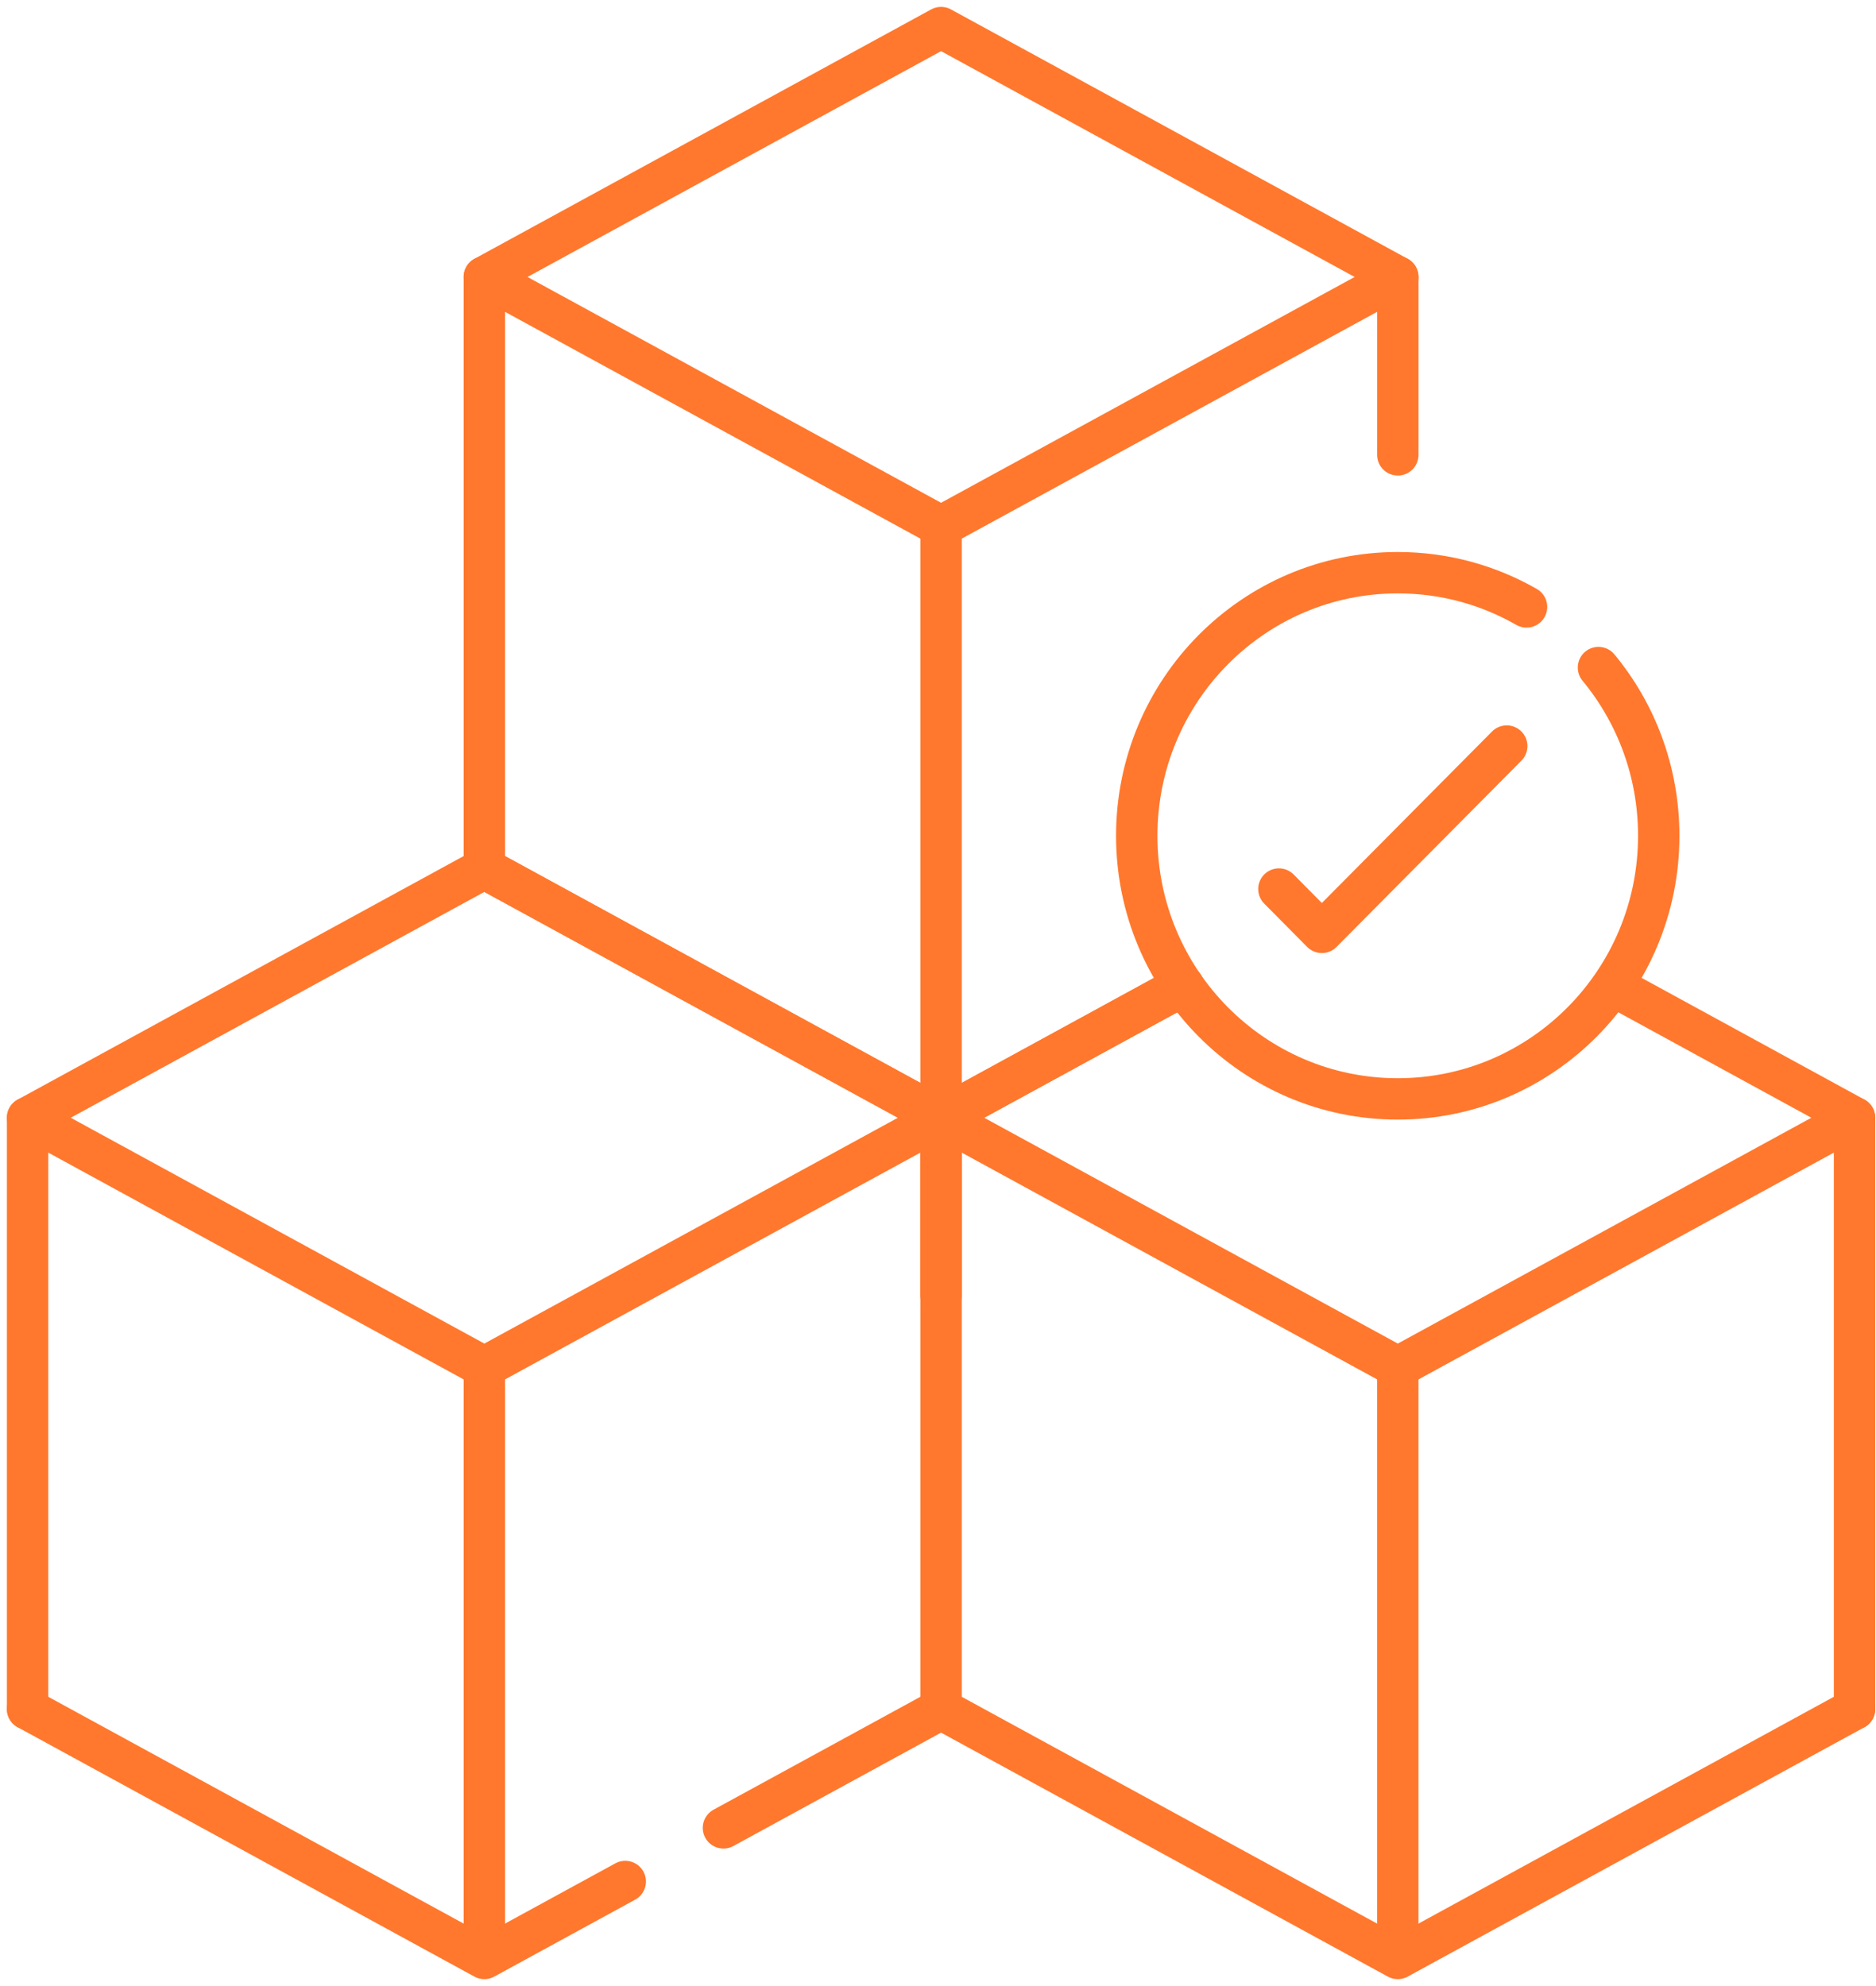 <svg width="68" height="72" viewBox="0 0 68 72" fill="none" xmlns="http://www.w3.org/2000/svg">
<path d="M50.667 10.041L34.111 19.082L17.556 10.041L34.111 1L50.667 10.041Z" stroke="#FF782D" stroke-width="1.5" stroke-linecap="round" stroke-linejoin="round"/>
<path d="M42.889 35.727L34.111 40.522L17.556 31.48" stroke="#FF782D" stroke-width="1.5" stroke-linecap="round" stroke-linejoin="round"/>
<path d="M17.556 10.042V31.481" stroke="#FF782D" stroke-width="1.5" stroke-linecap="round" stroke-linejoin="round"/>
<path d="M34.111 19.082V40.328" stroke="#FF782D" stroke-width="1.5" stroke-linecap="round" stroke-linejoin="round"/>
<path d="M50.667 10.042V16.49" stroke="#FF782D" stroke-width="1.5" stroke-linecap="round" stroke-linejoin="round"/>
<path d="M58.703 35.868L67.222 40.522L50.667 49.563L34.111 40.522L42.648 35.858" stroke="#FF782D" stroke-width="1.5" stroke-linecap="round" stroke-linejoin="round"/>
<path d="M67.222 61.959L50.666 71L34.111 61.959" stroke="#FF782D" stroke-width="1.5" stroke-linecap="round" stroke-linejoin="round"/>
<path d="M34.111 40.522V61.959" stroke="#FF782D" stroke-width="1.5" stroke-linecap="round" stroke-linejoin="round"/>
<path d="M50.666 49.563V70.808" stroke="#FF782D" stroke-width="1.5" stroke-linecap="round" stroke-linejoin="round"/>
<path d="M67.222 40.522V61.959" stroke="#FF782D" stroke-width="1.5" stroke-linecap="round" stroke-linejoin="round"/>
<path d="M34.111 40.522L17.556 49.563L1 40.522L17.556 31.48L34.111 40.522Z" stroke="#FF782D" stroke-width="1.5" stroke-linecap="round" stroke-linejoin="round"/>
<path d="M22.664 68.21L17.556 71L1 61.959" stroke="#FF782D" stroke-width="1.5" stroke-linecap="round" stroke-linejoin="round"/>
<path d="M34.111 61.959L26.223 66.266" stroke="#FF782D" stroke-width="1.5" stroke-linecap="round" stroke-linejoin="round"/>
<path d="M1 40.522V61.959" stroke="#FF782D" stroke-width="1.5" stroke-linecap="round" stroke-linejoin="round"/>
<path d="M17.556 49.563V70.808" stroke="#FF782D" stroke-width="1.5" stroke-linecap="round" stroke-linejoin="round"/>
<path d="M34.111 40.522V46.969" stroke="#FF782D" stroke-width="1.5" stroke-linecap="round" stroke-linejoin="round"/>
<path d="M57.94 24.201C59.306 25.853 60.125 27.98 60.125 30.3C60.125 35.568 55.889 39.839 50.665 39.839C45.44 39.839 41.204 35.568 41.204 30.3C41.204 25.033 45.44 20.762 50.665 20.762C52.362 20.762 53.956 21.213 55.333 22.003" stroke="#FF782D" stroke-width="1.5" stroke-linecap="round" stroke-linejoin="round"/>
<path d="M46.357 32.23L47.914 33.801L54.615 27.047" stroke="#FF782D" stroke-width="1.5" stroke-linecap="round" stroke-linejoin="round"/>
</svg>
